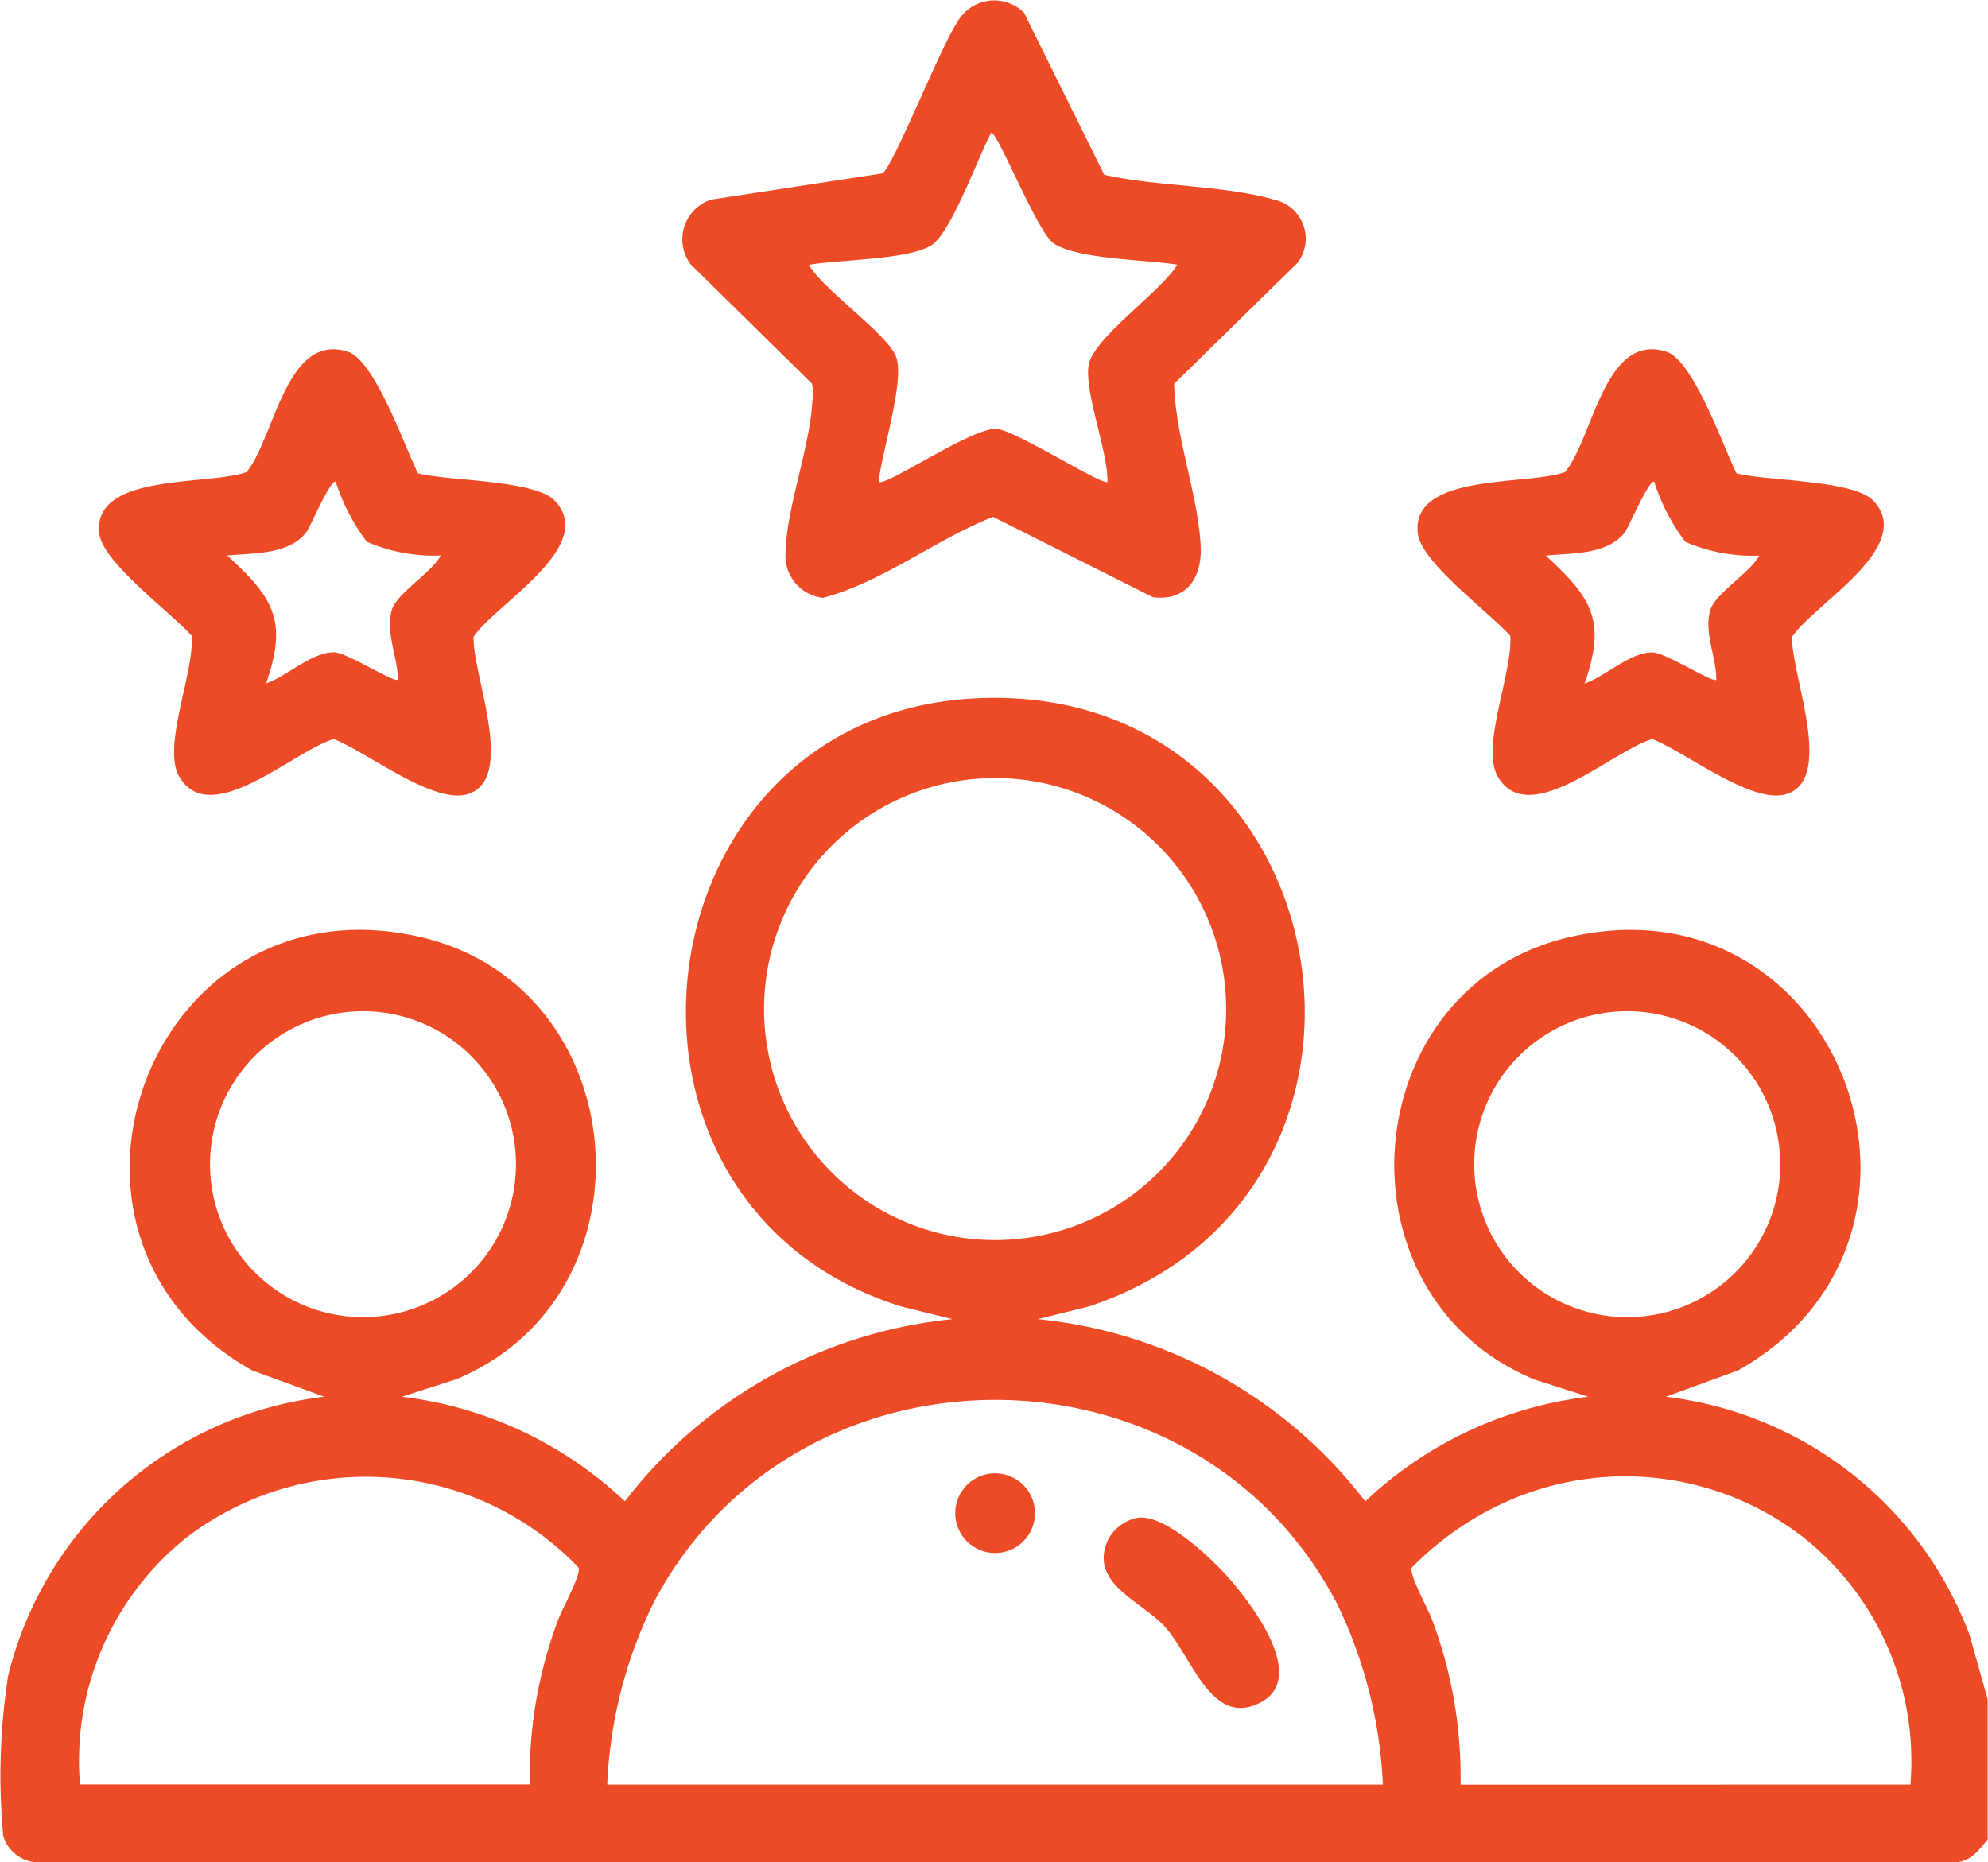 <svg xmlns="http://www.w3.org/2000/svg" width="66.714" height="62.509" viewBox="0 0 66.714 62.509">
  <g id="Icons_Happy_Owner" data-name="Icons_Happy Owner" transform="translate(-22.484 -29.732)">
    <path id="Path_10144" data-name="Path 10144" d="M89.2,122.461c-.331.413-.628.83-1.231.787h-64.3a1.26,1.26,0,0,1-1.076-.878,21.979,21.979,0,0,1,.164-5.379,12.416,12.416,0,0,1,10.611-9.368l-2.427-.886c-7.956-4.475-3.417-16.67,5.684-14.536,7.173,1.683,7.982,12,1.166,14.837l-1.82.585a13.167,13.167,0,0,1,7.483,3.511,15.851,15.851,0,0,1,10.994-6.115l-1.721-.426c-10.891-3.408-8.938-19.67,2.3-20.4,12.5-.813,15.625,16.533,4,20.4l-1.721.426A15.8,15.8,0,0,1,68.3,111.135a13.167,13.167,0,0,1,7.483-3.511l-1.82-.585c-6.816-2.84-6.007-13.15,1.166-14.837,9.1-2.134,13.641,10.056,5.684,14.536l-2.427.886a12.45,12.45,0,0,1,10.185,7.969l.615,2.182v4.686ZM63.633,94.611a7.754,7.754,0,1,0-7.754,7.754A7.755,7.755,0,0,0,63.633,94.611ZM39.8,99.818a5.134,5.134,0,1,0-5.134,5.134A5.133,5.133,0,0,0,39.8,99.818Zm42.424,0a5.134,5.134,0,1,0-5.134,5.134A5.133,5.133,0,0,0,82.227,99.818ZM68.891,120.641a15.463,15.463,0,0,0-1.541-6.076c-4.738-9.084-18.1-9.118-22.905-.082a15.284,15.284,0,0,0-1.584,6.158Zm-28.629,0a14.919,14.919,0,0,1,.942-5.5c.125-.361.8-1.566.693-1.786a9.886,9.886,0,0,0-13.2-.968,9.592,9.592,0,0,0-3.529,8.249h15.1Zm46.332,0a9.582,9.582,0,0,0-3.529-8.249,9.758,9.758,0,0,0-9.966-1.274,10.458,10.458,0,0,0-3.236,2.238c-.108.219.564,1.424.693,1.786a15.008,15.008,0,0,1,.942,5.5Z" transform="translate(0 -31.01)" fill="#ed4a26"/>
    <path id="Path_10145" data-name="Path 10145" d="M89.864,35.6c1.777.4,4.019.344,5.732.843a1.337,1.337,0,0,1,.753,2.109l-4.144,4.062c.039,1.773.8,3.714.891,5.439.056,1.046-.46,1.863-1.6,1.726l-5.366-2.7c-1.941.766-3.7,2.186-5.71,2.72a1.422,1.422,0,0,1-1.257-1.485c.026-1.528.818-3.55.9-5.1a1.443,1.443,0,0,0-.013-.607l-4.066-4a1.4,1.4,0,0,1,.68-2.173l5.753-.882c.357-.219,1.962-4.277,2.5-5.052a1.414,1.414,0,0,1,2.251-.34L89.86,35.6Zm2.448,3.016c-1.011-.168-3.382-.176-4.161-.723-.546-.383-1.915-3.834-2.087-3.7-.435.8-1.338,3.356-2.014,3.778-.779.486-3.124.473-4.1.65.46.83,2.694,2.362,2.935,3.115.271.843-.5,3.184-.594,4.17.215.176,3.137-1.829,3.95-1.781.624.039,3.584,1.928,3.727,1.781.022-1.024-.792-3.029-.628-3.933s2.423-2.453,2.969-3.352Z" transform="translate(-30.319 0)" fill="#ed4a26"/>
    <path id="Path_10146" data-name="Path 10146" d="M40.914,61.139c1.033.267,3.937.211,4.6.929,1.416,1.528-1.967,3.434-2.732,4.553-.06,1.222,1.454,4.772-.194,5.284-1.158.361-3.378-1.411-4.5-1.846-1.317.37-4.161,3.072-5.194,1.244-.568-1.007.521-3.494.426-4.712-.68-.766-2.986-2.457-3.1-3.425-.25-2.061,3.7-1.605,4.944-2.07.951-1.175,1.321-4.69,3.391-4.041.912.284,1.919,3.206,2.358,4.084Zm.757,2.758a5.66,5.66,0,0,1-2.47-.46,6.618,6.618,0,0,1-1.046-2.014c-.159-.12-.861,1.523-.981,1.683-.594.775-1.764.7-2.659.792,1.536,1.416,2.044,2.173,1.3,4.295.7-.241,1.532-1.054,2.281-1.046.426,0,2.031,1.037,2.143.917,0-.753-.43-1.614-.2-2.349.172-.555,1.338-1.248,1.635-1.812Z" transform="translate(-4.403 -15.52)" fill="#ed4a26"/>
    <path id="Path_10147" data-name="Path 10147" d="M143.744,61.139c1.033.267,3.937.211,4.6.929,1.416,1.528-1.967,3.434-2.732,4.553-.06,1.222,1.454,4.772-.194,5.284-1.158.361-3.378-1.411-4.5-1.846-1.317.37-4.161,3.072-5.194,1.244-.568-1.007.521-3.494.426-4.712-.68-.766-2.986-2.457-3.1-3.425-.25-2.061,3.7-1.605,4.944-2.07.951-1.175,1.321-4.69,3.391-4.041.912.284,1.919,3.206,2.358,4.084ZM144.5,63.9a5.66,5.66,0,0,1-2.47-.46,6.618,6.618,0,0,1-1.046-2.014c-.159-.12-.861,1.523-.981,1.683-.594.775-1.764.7-2.659.792,1.536,1.416,2.044,2.173,1.3,4.295.7-.241,1.532-1.054,2.281-1.046.426,0,2.031,1.037,2.143.917,0-.753-.43-1.614-.2-2.349.172-.555,1.338-1.248,1.635-1.812Z" transform="translate(-62.985 -15.52)" fill="#ed4a26"/>
    <path id="Path_10148" data-name="Path 10148" d="M109.7,148.109c.925-.133,2.5,1.381,3.09,2.057.749.856,2.634,3.322,1.024,4.148-1.665.856-2.3-1.6-3.236-2.586-.8-.852-2.547-1.442-1.859-2.9a1.425,1.425,0,0,1,.981-.719Z" transform="translate(-49.039 -67.433)" fill="#ed4a26"/>
    <circle id="Ellipse_28" data-name="Ellipse 28" cx="1.338" cy="1.338" r="1.338" transform="translate(54.54 79.183)" fill="#ed4a26"/>
  </g>
</svg>
